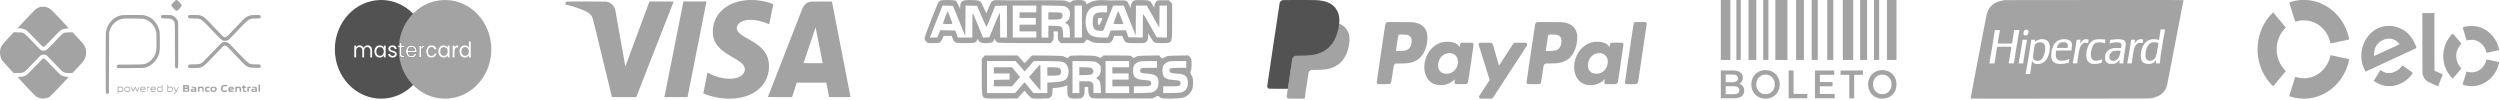 <svg xmlns="http://www.w3.org/2000/svg" width="2534" height="101" viewBox="0 0 2534 101" fill="none"><path d="M121.848 15.731C114.857 17.66 109.461 23.452 107.659 30.957C107.152 33.077 107.143 33.919 107.143 63.6C107.143 90.369 107.19 94.118 107.527 94.482C108.222 95.22 108.963 95.303 109.686 94.725L110.362 94.185L110.493 63.409L110.624 32.633L111.225 30.864C112.041 28.446 112.567 27.402 113.965 25.419C116.189 22.264 119.68 19.998 123.603 19.15C125.395 18.762 127.131 18.714 135.586 18.813C144.642 18.92 145.599 18.976 147.044 19.486C152.609 21.452 156.682 26.008 158.183 31.945C158.559 33.463 158.634 34.998 158.634 42.122C158.634 51.553 158.512 52.407 156.757 56.144C155.415 59.009 152.6 62.022 149.982 63.397C146.265 65.357 146.622 65.316 132.246 65.43L119.286 65.534L118.76 66.242C118.104 67.135 118.103 67.448 118.779 68.366L119.323 69.104L132.79 69.016C146.078 68.929 146.265 68.92 148.048 68.288C153.482 66.362 157.648 62.578 160.032 57.41C161.928 53.294 161.984 52.807 161.984 42.122C161.984 33.762 161.928 32.422 161.515 30.861C159.46 23.14 154.233 17.675 147.044 15.721C145.149 15.208 144.21 15.168 134.394 15.182C124.757 15.196 123.612 15.246 121.848 15.731Z" fill="#A3A3A3"></path><path d="M163.577 15.671C162.949 16.409 163.024 17.796 163.718 18.316C164.178 18.658 165.097 18.744 168.307 18.745C170.503 18.746 172.755 18.879 173.309 19.041C173.853 19.203 174.81 19.837 175.439 20.45C175.739 20.753 176.002 20.986 176.218 21.256C177.391 22.721 177.344 25.303 177.344 46.299C177.344 67.887 177.353 68.262 177.86 68.803C178.526 69.509 179.521 69.506 180.187 68.797C180.703 68.247 180.713 68.009 180.638 45.212L180.572 22.182L179.849 20.617C178.92 18.602 176.771 16.491 174.885 15.738C173.628 15.238 172.877 15.168 168.729 15.168C164.478 15.168 163.962 15.219 163.577 15.671Z" fill="#A3A3A3"></path><path d="M175.882 2.326C173.02 5.368 173.029 5.442 176.041 8.655C178.218 10.98 178.397 11.106 179.204 10.94C179.814 10.815 180.63 10.145 182.057 8.601C184.797 5.637 184.786 5.345 181.924 2.302C179.025 -0.772 178.782 -0.771 175.882 2.326Z" fill="#A3A3A3"></path><path d="M190.914 15.78C190.361 16.613 190.408 17.534 191.027 18.194C191.496 18.701 191.89 18.744 195.991 18.75C196.254 18.751 196.507 18.751 196.751 18.751C199.182 18.75 200.758 18.75 202.213 19.203C204.916 20.044 207.186 22.446 213.68 29.308C214.037 29.678 214.394 30.062 214.769 30.458C220.409 36.41 224.341 40.354 224.998 40.702C226.602 41.56 228.367 41.718 230.159 41.164C231.642 40.704 231.886 40.478 240.97 30.862L241.336 30.478C248.712 22.671 251.18 20.057 254.107 19.183C255.581 18.743 257.167 18.743 259.56 18.744H259.794C263.707 18.744 264.327 18.502 264.327 16.983C264.327 15.329 263.886 15.168 259.353 15.168C254.558 15.168 253.291 15.41 250.391 16.88C248.242 17.969 247.998 18.201 238.999 27.742C230.469 36.785 229.727 37.502 228.751 37.641C228.179 37.723 227.381 37.704 226.987 37.599C226.499 37.471 223.215 34.182 217.096 27.706C207.384 17.426 206.727 16.852 203.32 15.745C201.781 15.242 200.899 15.168 196.432 15.168C191.43 15.168 191.299 15.183 190.914 15.78Z" fill="#A3A3A3"></path><path d="M226.574 42.686C226.039 42.827 225.223 43.142 224.763 43.388C224.313 43.633 219.808 48.2 214.769 53.537C208.585 60.086 205.235 63.443 204.446 63.863C202.354 64.986 200.946 65.219 196.282 65.223C192.209 65.226 191.815 65.27 191.187 65.796C190.267 66.573 190.276 67.739 191.215 68.535C191.909 69.115 192.087 69.13 196.836 69.002L197.108 68.995C200.045 68.917 201.922 68.867 203.649 68.286C206.689 67.257 209.251 64.562 216.327 57.087L216.712 56.687C221.676 51.443 226.03 46.949 226.377 46.7C227.165 46.142 228.761 46.114 229.69 46.642C230.075 46.859 234.166 51.077 238.774 56.015C243.391 60.954 247.839 65.486 248.655 66.088C249.472 66.689 250.926 67.508 251.883 67.907C253.488 68.582 253.967 68.642 258.471 68.744C262.825 68.842 263.379 68.804 263.83 68.373C264.477 67.749 264.468 66.474 263.811 65.776C263.342 65.276 262.947 65.226 259.494 65.223L259.156 65.222C256.923 65.222 255.44 65.221 254.051 64.81C251.273 63.986 248.937 61.506 241.88 54.046L241.354 53.492C231.726 43.313 231.238 42.885 228.714 42.574C228.066 42.495 227.109 42.546 226.574 42.686Z" fill="#A3A3A3"></path><path d="M8.175 38.822C4.956 42.277 2.094 45.592 1.7 46.327C-0.486 50.381 -0.571 55.552 1.484 59.965C2.038 61.152 3.558 62.979 8.016 67.791L13.824 74.069L18.216 73.98C18.47 73.975 18.714 73.971 18.939 73.967C20.712 73.936 21.885 73.915 22.965 73.578C25.114 72.909 26.925 70.998 32.321 65.302C32.677 64.924 33.053 64.53 33.447 64.119C40.907 56.252 41.236 55.941 42.549 55.609C44.07 55.227 45.89 55.41 47.119 56.071C47.551 56.301 51.267 60.057 55.387 64.418C55.622 64.673 55.856 64.922 56.091 65.163C61.646 71.052 63.439 72.949 65.559 73.599C66.573 73.907 67.652 73.934 69.257 73.974L69.266 73.974C69.36 73.976 69.463 73.979 69.557 73.981L69.679 73.984L73.395 74.082L78.81 68.348C84.572 62.239 85.932 60.397 86.749 57.585C87.387 55.379 87.434 51.653 86.852 49.53C85.951 46.275 85.079 45.039 79.213 38.735L73.63 32.72L69.67 32.818C66.216 32.903 65.541 32.996 64.433 33.539C63.448 34.019 61.383 36.031 55.528 42.217C50.779 47.231 47.514 50.468 46.866 50.795C45.487 51.494 42.822 51.506 41.573 50.817C41.076 50.542 37.304 46.753 33.184 42.397C27.516 36.402 25.358 34.289 24.278 33.701C22.927 32.96 22.655 32.917 18.404 32.778L13.937 32.633L8.175 38.822Z" fill="#A3A3A3"></path><path d="M41.837 6.919C40.204 7.15 38.196 7.923 36.61 8.933C36.01 9.316 31.505 13.908 26.607 19.137L17.701 28.644L19.118 28.646C21.427 28.65 23.773 29.164 25.706 30.089C27.367 30.888 28.099 31.581 35.128 38.997C39.313 43.419 43.048 47.162 43.423 47.312C43.799 47.463 44.38 47.517 44.709 47.431C45.047 47.345 48.631 43.778 52.676 39.503C56.721 35.228 60.615 31.341 61.319 30.865C63.121 29.662 65.542 28.919 67.672 28.919C68.939 28.919 69.455 28.818 69.455 28.571C69.455 28.38 65.476 24.01 60.615 18.862C52.882 10.675 51.55 9.376 49.964 8.509C47.233 7.008 44.699 6.513 41.837 6.919Z" fill="#A3A3A3"></path><path fill-rule="evenodd" clip-rule="evenodd" d="M163.925 86.887V87.918L162.537 87.826C160.829 87.712 159.731 88.252 159.271 89.441C158.83 90.585 159.196 92.098 160.078 92.801C160.669 93.269 161.007 93.311 162.724 93.139L164.695 92.942V89.399C164.695 86.433 164.639 85.856 164.31 85.856C164.038 85.856 163.925 86.153 163.925 86.887ZM169.603 89.409V92.963L171.264 93.153C173.488 93.406 174.783 92.791 175.121 91.325C175.412 90.079 175.177 89.065 174.436 88.311C173.929 87.795 173.657 87.743 172.118 87.875L170.372 88.024V86.94C170.372 86.159 170.269 85.856 169.988 85.856C169.669 85.856 169.603 86.434 169.603 89.409ZM226.434 86.127C223.89 86.768 223.018 90.506 224.96 92.445C225.692 93.183 227.4 93.438 229.23 93.081C230.234 92.884 230.384 92.763 230.384 92.174C230.384 91.572 230.3 91.509 229.615 91.627C229.183 91.701 228.273 91.762 227.588 91.763C226.077 91.764 225.608 91.24 225.608 89.532C225.608 87.932 226.218 87.506 228.507 87.506C230.178 87.506 230.262 87.476 230.262 86.853C230.262 86.341 230.084 86.162 229.455 86.027C228.461 85.816 227.55 85.846 226.434 86.127ZM262.009 93.007H262.778H263.557V89.431V85.856H262.778H262.009V89.431V93.007ZM185.603 89.569V93.007H188.287C190.492 93.007 191.074 92.918 191.543 92.509C192.294 91.865 192.313 90.588 191.581 89.958C191.102 89.551 191.083 89.445 191.421 89.151C191.815 88.797 191.928 87.582 191.599 87.066C191.177 86.389 190.164 86.13 187.949 86.13H185.603V89.569ZM246.262 87.093C246.262 87.597 246.122 87.781 245.746 87.781C245.371 87.781 245.23 87.964 245.23 88.469C245.23 88.973 245.371 89.156 245.746 89.156C246.197 89.156 246.262 89.34 246.262 90.669C246.262 91.815 246.384 92.315 246.778 92.732C247.614 93.626 249.612 93.412 249.612 92.427C249.612 92.019 249.425 91.907 248.74 91.907C247.773 91.907 247.548 91.577 247.548 90.113C247.548 89.244 247.614 89.184 248.524 89.104C249.293 89.036 249.49 88.906 249.49 88.469C249.49 88.031 249.293 87.901 248.524 87.833C247.689 87.76 247.548 87.653 247.548 87.077C247.548 86.544 247.417 86.406 246.91 86.406C246.394 86.406 246.262 86.543 246.262 87.093ZM190.126 88.193C190.126 88.67 189.92 88.754 188.634 88.826C187.189 88.906 187.151 88.89 187.151 88.193C187.151 87.497 187.189 87.481 188.634 87.561C189.92 87.632 190.126 87.717 190.126 88.193ZM119.379 88.033C119.322 88.096 119.266 89.674 119.266 91.54C119.266 94.372 119.332 94.932 119.66 94.932C119.923 94.932 120.045 94.644 120.045 93.989V93.047L121.396 93.181C123.254 93.365 124.474 92.698 124.793 91.325C125.084 90.077 124.85 89.06 124.108 88.323C123.602 87.826 123.264 87.762 121.509 87.835C120.402 87.881 119.444 87.97 119.379 88.033ZM126.736 88.585C125.225 90.189 126.013 92.834 128.097 93.187C129.429 93.414 130.799 93.086 131.4 92.392C131.916 91.802 132.104 90.006 131.756 89.031C131.503 88.316 130.236 87.781 128.81 87.781C127.693 87.781 127.374 87.905 126.736 88.585ZM132.892 87.935C132.629 88.211 134.581 93.007 134.947 93.007C135.144 93.007 135.698 92.11 136.176 91.013L137.049 89.019L137.903 91.017C138.466 92.33 138.888 92.99 139.132 92.94C139.527 92.864 141.159 89.141 141.188 88.262C141.225 87.295 140.737 87.82 140.165 89.362C140.118 89.483 140.08 89.598 140.033 89.708C139.564 90.98 139.348 91.579 139.123 91.579C138.926 91.58 138.72 91.11 138.344 90.222L138.335 90.206L138.325 90.19C138.297 90.113 138.26 90.033 138.232 89.95C137.753 88.838 137.237 87.883 137.087 87.829C136.936 87.776 136.449 88.609 136.008 89.682C135.557 90.754 135.107 91.632 135.003 91.632C134.9 91.632 134.562 90.893 134.243 89.99C133.68 88.396 133.173 87.629 132.892 87.935ZM143.327 88.069C142.539 88.405 141.901 90.059 142.126 91.179C142.351 92.313 142.896 92.934 143.843 93.157C144.922 93.409 147.4 93.045 147.4 92.634C147.4 92.395 146.903 92.332 145.626 92.408C144.078 92.501 143.778 92.439 143.299 91.936C142.999 91.617 142.755 91.233 142.755 91.082C142.755 90.918 143.749 90.806 145.213 90.806C147.466 90.806 147.663 90.764 147.663 90.269C147.663 89.381 147.128 88.41 146.461 88.086C145.711 87.723 144.153 87.715 143.327 88.069ZM149.211 90.463C149.211 91.977 149.314 93.007 149.464 93.007C149.615 93.007 149.727 92.146 149.727 90.973C149.727 88.766 149.83 88.606 151.294 88.606C151.792 88.606 152.045 88.465 152.045 88.201C152.045 87.886 151.735 87.81 150.628 87.857L149.211 87.918V90.463ZM153.35 88.552C152.711 89.231 152.571 89.613 152.571 90.579C152.58 91.859 152.88 92.456 153.772 92.962C154.757 93.517 157.732 93.26 157.732 92.62C157.732 92.399 157.188 92.334 155.968 92.407C154.569 92.491 154.119 92.418 153.772 92.053C152.833 91.049 153.199 90.806 155.667 90.806H157.985V90.012C157.985 88.664 157.244 87.989 155.592 87.843C154.241 87.724 154.081 87.774 153.35 88.552ZM175.965 87.963C175.872 88.063 176.322 89.191 176.96 90.469C177.598 91.748 178.124 92.946 178.124 93.133C178.124 93.695 177.223 94.382 176.482 94.382C175.684 94.382 175.571 94.818 176.313 95.068C177.42 95.444 178.189 94.632 179.719 91.494C181.211 88.437 181.427 87.781 180.958 87.781C180.817 87.781 180.263 88.709 179.738 89.844C179.212 90.978 178.715 91.906 178.64 91.904C178.565 91.903 178.039 90.975 177.476 89.841C176.453 87.802 176.303 87.609 175.965 87.963ZM194.124 88.331C194.124 88.794 194.293 88.882 195.222 88.885C196.686 88.89 197.474 89.14 197.474 89.601C197.474 89.885 197.061 89.981 195.841 89.981C193.72 89.981 192.951 90.754 193.514 92.318C193.777 93.063 194.828 93.301 196.986 93.109L199.022 92.928V90.973C199.022 89.898 198.938 88.882 198.825 88.716C198.431 88.085 197.455 87.781 195.813 87.781C194.293 87.781 194.124 87.837 194.124 88.331ZM200.693 88.025C200.627 88.093 200.571 89.241 200.571 90.577V93.007H201.35H202.128V91.248C202.128 89.323 202.25 89.156 203.771 89.156C204.944 89.156 205.225 89.589 205.225 91.412C205.225 92.93 205.253 93.007 205.863 93.007C206.501 93.007 206.511 92.961 206.511 90.944C206.511 88.023 206.239 87.769 203.142 87.845C201.856 87.876 200.758 87.957 200.693 88.025ZM208.96 88.113C208.097 88.642 207.815 89.236 207.806 90.57C207.796 92.213 208.378 92.994 209.739 93.188C211.081 93.378 212.554 92.965 212.658 92.371C212.733 91.976 212.507 91.907 211.175 91.907C209.73 91.907 209.579 91.849 209.354 91.219C208.81 89.707 209.936 88.7 211.738 89.074C212.367 89.203 212.451 89.138 212.451 88.501C212.451 87.807 212.395 87.781 210.968 87.789C210.152 87.794 209.251 87.939 208.96 88.113ZM214.609 88.039C213.849 88.386 213.221 89.404 213.221 90.299C213.221 92.441 214.591 93.463 217.096 93.19C218.907 92.992 219.677 92.168 219.677 90.427C219.677 88.688 218.86 87.967 216.768 87.865C215.876 87.822 214.91 87.9 214.609 88.039ZM232.045 88.585C231.445 89.229 231.294 89.629 231.294 90.596C231.294 92.732 232.543 93.501 235.433 93.143C236.69 92.987 236.972 92.861 236.972 92.441C236.972 91.993 236.719 91.92 234.973 91.849C233.312 91.783 232.956 91.688 232.89 91.288C232.815 90.859 233.049 90.806 235.011 90.806C237.216 90.806 237.225 90.804 237.225 90.098C237.225 89.681 236.916 89.057 236.475 88.585C235.818 87.886 235.527 87.781 234.26 87.781C232.993 87.781 232.702 87.886 232.045 88.585ZM238.52 90.461V93.007H239.28C240.041 93.007 240.041 93.005 240.116 91.15L240.2 89.294H241.486H242.781L242.856 91.15C242.931 93.005 242.931 93.007 243.691 93.007H244.451V91.069C244.451 89.386 244.376 89.044 243.832 88.465C243.25 87.849 243.034 87.804 240.857 87.857L238.52 87.915V90.461ZM250.767 88.02C250.701 88.09 250.645 89.241 250.645 90.577V93.007H251.414C252.174 93.007 252.174 93.005 252.249 91.15L252.324 89.294L253.357 89.156C254.173 89.047 254.389 88.904 254.389 88.469C254.389 87.974 254.22 87.917 252.644 87.906C251.677 87.899 250.832 87.95 250.767 88.02ZM255.553 88.331C255.553 88.794 255.731 88.882 256.651 88.885C258.124 88.89 258.912 89.14 258.912 89.601C258.912 89.885 258.49 89.981 257.27 89.981C255.149 89.981 254.38 90.754 254.943 92.318C255.215 93.063 256.256 93.301 258.424 93.109L260.461 92.928L260.451 90.973C260.451 89.898 260.367 88.882 260.263 88.716C259.86 88.085 258.884 87.781 257.251 87.781C255.722 87.781 255.553 87.837 255.553 88.331ZM146.668 89.22C147.071 89.897 146.865 89.981 144.791 89.981H142.698L143.083 89.362C143.712 88.347 146.096 88.252 146.668 89.22ZM156.887 88.952C157.066 89.101 157.216 89.394 157.216 89.602C157.216 89.891 156.747 89.981 155.273 89.981C154.213 89.981 153.34 89.889 153.34 89.775C153.368 88.636 155.836 88.063 156.887 88.952ZM123.705 89.061C124.343 89.683 124.315 91.205 123.649 91.92C123.207 92.381 122.851 92.469 121.64 92.401L120.176 92.319L120.092 90.695C120.036 89.581 120.12 88.998 120.355 88.842C120.965 88.429 123.198 88.575 123.705 89.061ZM130.546 88.822C131.109 89.206 131.409 90.474 131.118 91.282C130.762 92.274 130.461 92.447 129.073 92.453C127.487 92.458 126.755 91.877 126.755 90.606C126.755 89.146 127.346 88.605 128.922 88.61C129.645 88.613 130.377 88.708 130.546 88.822ZM163.925 90.362C163.925 92.335 163.803 92.446 161.683 92.453C160.444 92.457 159.796 91.772 159.796 90.47C159.796 89.185 160.594 88.606 162.377 88.606H163.925V90.362ZM174.032 89.061C174.68 89.683 174.652 91.205 173.976 91.92C173.544 92.381 173.178 92.469 171.977 92.401L170.504 92.319L170.429 90.695C170.372 89.581 170.457 88.998 170.682 88.842C171.292 88.429 173.525 88.575 174.032 89.061ZM217.556 89.309C218.185 89.781 218.335 91.029 217.819 91.577C217.65 91.758 217.031 91.907 216.449 91.907C215.21 91.907 214.769 91.535 214.769 90.492C214.769 89.658 215.576 88.881 216.449 88.881C216.74 88.881 217.237 89.074 217.556 89.309ZM235.273 89.048C236.109 89.392 235.63 89.706 234.26 89.706C232.946 89.706 232.402 89.39 233.162 89.063C233.631 88.862 234.795 88.854 235.273 89.048ZM190.464 90.911C190.595 91.635 190.079 91.897 188.512 91.903C187.17 91.907 187.151 91.897 187.151 91.068V90.23L188.765 90.312C190.098 90.38 190.389 90.482 190.464 90.911ZM197.164 90.983C197.943 91.204 197.765 91.681 196.817 91.964C195.86 92.247 194.893 92.017 194.893 91.509C194.893 90.94 196.066 90.669 197.164 90.983ZM258.593 90.983C259.372 91.204 259.203 91.681 258.246 91.964C257.298 92.246 256.332 92.017 256.332 91.512C256.332 90.885 257.392 90.638 258.593 90.983Z" fill="#A3A3A3"></path><path d="M43.386 59.37C43.17 59.453 39.566 63.129 35.381 67.54C30.135 73.068 27.357 75.789 26.456 76.298C24.58 77.355 22.431 77.88 19.972 77.88C18.79 77.88 17.832 77.977 17.832 78.095C17.832 78.213 21.924 82.651 26.926 87.957C34.395 95.872 36.291 97.739 37.483 98.349C41.696 100.507 46.482 100.411 50.283 98.094C51.428 97.389 69.455 78.591 69.455 78.091C69.455 77.975 68.779 77.88 67.963 77.88C67.137 77.88 65.795 77.695 64.988 77.47C61.872 76.606 61.215 76.054 53.323 67.691C49.204 63.33 45.506 59.63 45.112 59.469C44.324 59.154 43.986 59.135 43.386 59.37Z" fill="#A3A3A3"></path><path fill-rule="evenodd" clip-rule="evenodd" d="M433.205 47.878C432.951 48.189 432.735 48.535 432.538 48.917C432.079 49.834 431.844 50.91 431.844 52.147C431.844 53.398 432.079 54.489 432.538 55.42C432.651 55.642 432.773 55.853 432.904 56.051C430.099 80.812 410.317 100 386.321 100C360.412 100 339.4 77.614 339.4 50C339.4 22.386 360.412 0 386.321 0C411.574 0 432.163 21.248 433.205 47.878ZM407.023 54.875V47.826H409.951V46.19H407.023V43.178H405.155V46.19H403.701V47.826H405.155V54.875C405.155 56.039 405.418 56.875 405.934 57.384C406.45 57.893 407.229 58.148 408.271 58.148H409.951V56.468H408.571C407.999 56.468 407.595 56.351 407.37 56.119C407.135 55.871 407.023 55.457 407.023 54.875ZM374.938 46.561C374.253 46.168 373.474 45.971 372.602 45.971C371.719 45.971 370.912 46.204 370.19 46.67C369.467 47.135 368.942 47.79 368.632 48.634C368.275 47.761 367.741 47.099 367.018 46.648C366.295 46.197 365.46 45.971 364.512 45.971C363.762 45.971 363.077 46.139 362.448 46.473C361.838 46.808 361.341 47.288 360.975 47.914V46.19H359.107V58.148H360.975V51.558C360.975 50.307 361.256 49.354 361.838 48.699C362.41 48.03 363.18 47.695 364.146 47.695C365.085 47.695 365.836 48.016 366.38 48.656C366.943 49.281 367.215 50.19 367.215 51.383V58.148H369.064V51.558C369.064 50.307 369.345 49.354 369.918 48.699C370.499 48.03 371.269 47.695 372.236 47.695C373.174 47.695 373.925 48.016 374.469 48.656C375.032 49.281 375.304 50.19 375.304 51.383V58.148H377.153V51.1C377.153 49.994 376.956 49.056 376.552 48.285C376.158 47.514 375.623 46.939 374.938 46.561ZM380.212 48.917C379.743 49.834 379.508 50.903 379.508 52.125C379.508 53.333 379.743 54.409 380.212 55.355C380.672 56.3 381.31 57.035 382.108 57.559C382.915 58.083 383.816 58.344 384.82 58.344C385.786 58.344 386.631 58.119 387.354 57.668C388.095 57.202 388.649 56.62 389.015 55.922V58.148H390.901V46.19H389.015V48.372C388.658 47.688 388.123 47.121 387.391 46.67C386.669 46.219 385.814 45.993 384.839 45.993C383.834 45.993 382.934 46.248 382.108 46.757C381.31 47.266 380.672 47.986 380.212 48.917ZM388.498 49.79C388.846 50.459 389.015 51.245 389.015 52.147C389.015 53.049 388.846 53.842 388.498 54.526C388.161 55.195 387.691 55.711 387.11 56.075C386.537 56.424 385.899 56.599 385.205 56.599C384.51 56.599 383.872 56.424 383.299 56.075C382.727 55.711 382.267 55.195 381.929 54.526C381.582 53.842 381.413 53.042 381.413 52.125C381.413 51.223 381.582 50.438 381.929 49.769C382.267 49.099 382.727 48.59 383.299 48.241C383.872 47.892 384.51 47.717 385.205 47.717C385.899 47.717 386.537 47.899 387.11 48.263C387.691 48.612 388.161 49.121 388.498 49.79ZM398.023 58.344C397.16 58.344 396.391 58.192 395.705 57.886C395.02 57.566 394.485 57.13 394.091 56.577C393.688 56.01 393.472 55.362 393.434 54.635H395.358C395.415 55.231 395.668 55.718 396.137 56.097C396.616 56.475 397.235 56.664 397.995 56.664C398.708 56.664 399.271 56.497 399.675 56.162C400.088 55.828 400.294 55.406 400.294 54.897C400.294 54.373 400.069 53.987 399.637 53.74C399.196 53.478 398.521 53.224 397.61 52.976C396.775 52.743 396.09 52.511 395.565 52.278C395.039 52.031 394.589 51.674 394.213 51.209C393.838 50.729 393.66 50.103 393.66 49.332C393.66 48.721 393.829 48.161 394.166 47.652C394.514 47.143 394.992 46.743 395.621 46.452C396.25 46.146 396.972 45.993 397.77 45.993C399.018 45.993 400.022 46.328 400.782 46.997C401.552 47.666 401.955 48.583 402.012 49.747H400.144C400.107 49.121 399.872 48.619 399.431 48.241C399.009 47.863 398.436 47.674 397.714 47.674C397.047 47.674 396.512 47.826 396.118 48.132C395.715 48.437 395.518 48.837 395.518 49.332C395.518 49.725 395.64 50.052 395.865 50.314C396.118 50.561 396.419 50.765 396.766 50.925C397.141 51.071 397.648 51.238 398.286 51.427C399.093 51.66 399.75 51.892 400.247 52.125C400.754 52.343 401.186 52.678 401.542 53.129C401.908 53.58 402.105 54.169 402.115 54.897C402.115 55.551 401.946 56.14 401.599 56.664C401.261 57.188 400.773 57.602 400.144 57.908C399.534 58.199 398.821 58.344 398.023 58.344ZM422.441 51.711C422.441 52.089 422.422 52.489 422.385 52.911H413.413C413.479 54.089 413.854 55.013 414.539 55.682C415.234 56.337 416.079 56.664 417.054 56.664C417.862 56.664 418.528 56.468 419.063 56.075C419.607 55.668 419.992 55.129 420.208 54.46H422.216C421.915 55.609 421.315 56.548 420.414 57.275C419.513 57.988 418.396 58.344 417.054 58.344C415.994 58.344 415.037 58.09 414.192 57.581C413.357 57.072 412.7 56.351 412.222 55.42C411.743 54.475 411.508 53.384 411.508 52.147C411.508 50.91 411.743 49.827 412.203 48.896C412.672 47.965 413.319 47.252 414.145 46.757C414.999 46.248 415.966 45.993 417.054 45.993C418.124 45.993 419.063 46.241 419.879 46.735C420.705 47.23 421.334 47.914 421.765 48.786C422.216 49.645 422.441 50.62 422.441 51.711ZM420.517 51.296C420.517 50.539 420.358 49.892 420.048 49.354C419.729 48.801 419.307 48.386 418.753 48.11C418.227 47.819 417.627 47.674 416.979 47.674C416.032 47.674 415.225 47.994 414.558 48.634C413.901 49.274 413.526 50.161 413.432 51.296H420.517ZM428.156 46.539C427.555 46.917 427.096 47.448 426.767 48.132V46.19H424.9V58.148H426.767V51.645C426.767 49.23 427.809 48.023 429.901 48.023H430.389V45.971C429.517 45.971 428.775 46.161 428.156 46.539Z" fill="#525252"></path><path fill-rule="evenodd" clip-rule="evenodd" d="M404.197 47.826C404.169 48.547 404.16 49.272 404.16 50C404.16 77.614 425.162 100 451.081 100C476.99 100 498.002 77.614 498.002 50C498.002 22.386 476.99 -2.4141e-06 451.081 0C426.363 2.3021e-06 406.121 20.356 404.291 46.19H405.154V43.178H407.012V46.19H409.95V47.826H407.012V54.875C407.012 55.457 407.134 55.871 407.369 56.119C407.594 56.351 407.998 56.468 408.57 56.468H409.95V58.148H408.27C407.228 58.148 406.449 57.893 405.933 57.384C405.417 56.875 405.154 56.039 405.154 54.875V47.826H404.197ZM466.461 48.917C465.992 49.834 465.757 50.903 465.757 52.125C465.757 53.333 465.992 54.409 466.461 55.355C466.921 56.3 467.559 57.035 468.366 57.559C469.183 58.083 470.093 58.344 471.088 58.344C472.054 58.344 472.899 58.119 473.621 57.668C474.344 57.202 474.898 56.613 475.264 55.9V58.148H477.15V42H475.264V48.328C474.869 47.63 474.297 47.07 473.546 46.648C472.796 46.212 471.979 45.993 471.106 45.993C470.093 45.993 469.183 46.248 468.366 46.757C467.559 47.266 466.921 47.986 466.461 48.917ZM474.748 49.79C475.095 50.459 475.264 51.245 475.264 52.147C475.264 53.049 475.095 53.842 474.748 54.526C474.41 55.195 473.95 55.711 473.359 56.075C472.786 56.424 472.148 56.599 471.454 56.599C470.759 56.599 470.121 56.424 469.549 56.075C468.976 55.711 468.516 55.195 468.179 54.526C467.841 53.842 467.662 53.042 467.662 52.125C467.662 51.223 467.841 50.438 468.179 49.769C468.516 49.099 468.976 48.59 469.549 48.241C470.121 47.892 470.759 47.717 471.454 47.717C472.148 47.717 472.786 47.899 473.359 48.263C473.95 48.612 474.41 49.121 474.748 49.79ZM422.44 51.711C422.44 52.089 422.421 52.489 422.384 52.911H413.413C413.478 54.089 413.854 55.013 414.539 55.682C415.233 56.337 416.078 56.664 417.054 56.664C417.861 56.664 418.527 56.468 419.062 56.075C419.606 55.668 419.991 55.129 420.207 54.46H422.215C421.915 55.609 421.314 56.548 420.413 57.275C419.512 57.988 418.396 58.344 417.054 58.344C415.993 58.344 415.036 58.09 414.191 57.581C413.356 57.072 412.699 56.351 412.221 55.42C411.742 54.475 411.508 53.384 411.508 52.147C411.508 50.91 411.742 49.827 412.202 48.896C412.671 47.965 413.319 47.252 414.144 46.757C414.998 46.248 415.965 45.993 417.054 45.993C418.123 45.993 419.062 46.241 419.878 46.735C420.704 47.23 421.333 47.914 421.764 48.786C422.215 49.645 422.44 50.62 422.44 51.711ZM420.516 51.296C420.516 50.539 420.357 49.892 420.047 49.354C419.728 48.801 419.306 48.386 418.752 48.11C418.227 47.819 417.626 47.674 416.978 47.674C416.031 47.674 415.224 47.994 414.557 48.634C413.9 49.274 413.525 50.161 413.431 51.296H420.516ZM428.155 46.539C427.554 46.917 427.095 47.448 426.766 48.132V46.19H424.899V58.148H426.766V51.645C426.766 49.23 427.808 48.023 429.9 48.023H430.388V45.971C429.516 45.971 428.774 46.161 428.155 46.539ZM431.843 52.147C431.843 50.91 432.078 49.834 432.537 48.917C433.007 47.986 433.645 47.266 434.471 46.757C435.296 46.248 436.244 45.993 437.314 45.993C438.693 45.993 439.829 46.35 440.711 47.063C441.612 47.776 442.203 48.765 442.494 50.03H440.486C440.298 49.303 439.923 48.728 439.36 48.306C438.815 47.885 438.13 47.674 437.314 47.674C436.244 47.674 435.39 48.066 434.733 48.852C434.076 49.623 433.748 50.721 433.748 52.147C433.748 53.587 434.076 54.7 434.733 55.486C435.39 56.271 436.244 56.664 437.314 56.664C438.13 56.664 438.815 56.461 439.36 56.053C439.904 55.646 440.279 55.064 440.486 54.307H442.494C442.194 55.529 441.593 56.511 440.692 57.253C439.791 57.981 438.665 58.344 437.314 58.344C436.244 58.344 435.296 58.09 434.471 57.581C433.645 57.072 433.007 56.351 432.537 55.42C432.078 54.489 431.843 53.398 431.843 52.147ZM444.981 48.917C444.512 49.834 444.286 50.903 444.286 52.125C444.286 53.333 444.512 54.409 444.981 55.355C445.441 56.3 446.079 57.035 446.886 57.559C447.693 58.083 448.594 58.344 449.588 58.344C450.555 58.344 451.4 58.119 452.122 57.668C452.864 57.202 453.417 56.62 453.783 55.922V58.148H455.669V46.19H453.783V48.372C453.427 47.688 452.892 47.121 452.169 46.67C451.447 46.219 450.593 45.993 449.607 45.993C448.613 45.993 447.702 46.248 446.886 46.757C446.079 47.266 445.441 47.986 444.981 48.917ZM453.277 49.79C453.614 50.459 453.783 51.245 453.783 52.147C453.783 53.049 453.614 53.842 453.277 54.526C452.929 55.195 452.469 55.711 451.878 56.075C451.306 56.424 450.677 56.599 449.973 56.599C449.279 56.599 448.65 56.424 448.068 56.075C447.496 55.711 447.045 55.195 446.698 54.526C446.36 53.842 446.191 53.042 446.191 52.125C446.191 51.223 446.36 50.438 446.698 49.769C447.045 49.099 447.496 48.59 448.068 48.241C448.65 47.892 449.279 47.717 449.973 47.717C450.677 47.717 451.306 47.899 451.878 48.263C452.469 48.612 452.929 49.121 453.277 49.79ZM460.681 48.132C461.009 47.448 461.478 46.917 462.079 46.539C462.689 46.161 463.43 45.971 464.303 45.971V48.023H463.815C461.722 48.023 460.681 49.23 460.681 51.645V58.148H458.823V46.19H460.681V48.132Z" fill="#A3A3A3"></path><path fill-rule="evenodd" clip-rule="evenodd" d="M759.236 0.011C748.626 0.489 739.486 3.74 732.826 9.404C731.576 10.465 729.197 12.981 728.277 14.216C725.107 18.461 723.286 23.215 722.626 28.961C722.486 30.126 722.486 34.225 722.626 35.252C723.546 42.154 727.006 47.497 733.806 52.48C736.076 54.139 737.867 55.262 743.007 58.25C744.927 59.364 746.957 60.569 747.527 60.929C751.997 63.76 754.116 66.002 754.806 68.624C755.046 69.509 755.046 70.869 754.806 71.81C754.056 74.783 751.486 77.255 747.716 78.621C745.646 79.368 743.456 79.739 740.716 79.805C734.096 79.964 726.406 78.18 719.826 74.963C718.846 74.486 717.426 73.706 717.226 73.542C717.166 73.498 717.106 73.482 717.086 73.507C716.986 73.601 712.847 94.589 712.897 94.647C713.017 94.757 714.746 95.457 716.226 95.987C721.176 97.755 726.866 99.048 732.216 99.62C736.816 100.112 741.666 100.127 745.916 99.662C759.026 98.229 769.486 92.389 774.976 83.451C778.086 78.375 779.576 72.571 779.426 66.091C779.366 63.502 779.086 61.603 778.446 59.465C776.606 53.341 772.516 48.41 765.366 43.689C763.726 42.612 761.786 41.448 758.436 39.539C754.636 37.38 753.216 36.511 751.736 35.456C750.286 34.427 749.506 33.76 748.736 32.907C747.406 31.416 746.836 30.074 746.836 28.471C746.836 24.92 750.096 21.878 755.186 20.681C757.946 20.03 761.707 19.938 765.517 20.429C769.877 20.991 774.896 22.449 778.696 24.259C779.206 24.507 779.637 24.7 779.647 24.688C779.657 24.676 780.586 20.146 781.706 14.621C782.816 9.096 783.757 4.511 783.777 4.432C783.837 4.258 783.607 4.146 782.017 3.56C777.407 1.862 771.706 0.628 766.546 0.208C765.956 0.16 765.277 0.103 765.017 0.081C764.437 0.03 760.006 -0.024 759.236 0.011ZM573.544 1.614C573.497 1.777 573.047 4.565 573.075 4.589C573.084 4.601 573.61 4.725 574.239 4.864C579.137 5.949 584.205 7.516 588.653 9.321C592.566 10.909 593.974 11.543 595.325 12.319C597.755 13.714 599.36 15.365 600.252 17.38C600.984 19.032 600.937 18.86 605.094 35.987C606.802 43.019 608.331 49.324 608.491 49.998C608.791 51.212 615.52 78.912 616.224 81.817C616.421 82.649 617.406 86.72 618.419 90.865L620.249 98.401L632.566 98.401L644.906 98.401L663.846 50.028C674.266 23.423 682.806 1.623 682.826 1.584C682.836 1.543 677.566 1.512 670.556 1.512H658.277L658.147 1.859C658.067 2.05 652.606 16.82 645.986 34.68C639.386 52.54 633.936 67.208 633.906 67.276C633.856 67.362 633.836 67.367 633.836 67.293C633.826 67.083 623.881 11.253 623.693 10.386C622.98 7.107 621.084 4.454 618.363 2.946C617.021 2.202 615.642 1.774 614.018 1.598C612.78 1.463 573.591 1.479 573.544 1.614ZM692.686 1.737C692.656 1.86 688.346 23.541 683.096 49.916C677.846 76.291 673.537 97.99 673.517 98.136L673.466 98.401H685.176H696.887L706.456 50.181C711.706 23.66 716.026 1.86 716.046 1.737L716.076 1.512H704.397H692.726L692.686 1.737ZM821.946 1.606C818.066 2.035 815.226 4.437 813.206 8.987C812.956 9.547 778.916 96.703 778.326 98.299C778.286 98.381 780.776 98.401 790.576 98.401H802.856L803.786 95.522C804.306 93.938 805.377 90.648 806.147 88.211L807.586 83.781L822.576 83.779C830.816 83.779 837.556 83.787 837.556 83.799C837.556 83.81 838.206 87.091 838.996 91.09L840.426 98.361L851.286 98.381C861.606 98.401 862.146 98.395 862.096 98.259C862.056 98.104 843.226 1.62 843.226 1.553C843.226 1.48 822.606 1.531 821.946 1.606ZM830.286 45.824C832.266 55.704 833.876 63.856 833.876 63.939C833.876 64.085 833.557 64.09 824.147 64.09C816.397 64.09 814.426 64.069 814.456 63.988C814.916 62.515 826.646 27.74 826.666 27.789C826.676 27.827 828.306 35.943 830.286 45.824Z" fill="#A3A3A3"></path><path fill-rule="evenodd" clip-rule="evenodd" d="M953.388 0.503C952.808 0.76 951.938 1.447 951.458 2.031C950.018 3.765 937.188 36.698 937.188 38.641C937.188 39.844 937.678 40.95 938.728 42.077C940.248 43.7 940.408 43.738 945.778 43.73C949.048 43.725 951.808 43.438 952.588 43.019C953.368 42.612 954.468 41.063 955.218 39.333L956.528 36.348H960.598H964.677L965.588 38.9C967.208 43.457 967.938 43.738 977.878 43.738C982.648 43.738 987.167 43.489 987.917 43.184C988.667 42.879 989.727 41.83 990.287 40.853C991.227 39.196 991.318 39.155 991.648 40.255C992.428 42.889 994.378 43.738 999.648 43.738C1004.91 43.738 1006.85 42.889 1007.64 40.255C1007.97 39.15 1008.05 39.184 1008.97 40.802C1009.51 41.752 1010.4 42.785 1010.95 43.099C1011.57 43.457 1021.77 43.672 1038.42 43.678L1064.89 43.688L1066.42 42.052C1067.84 40.536 1067.95 40.096 1067.95 36.108V31.8H1070.07H1072.21V36.108C1072.21 40.096 1072.32 40.536 1073.73 42.052L1075.26 43.689H1086.85H1098.44L1100.08 41.821L1101.71 39.953L1105.16 41.695C1108.46 43.355 1109 43.447 1116.62 43.646C1124.54 43.853 1124.63 43.841 1126.23 42.411C1127.11 41.617 1128.15 39.928 1128.54 38.658L1129.25 36.348H1133.41H1137.56L1138.71 39.218C1140.42 43.459 1141.22 43.738 1151.62 43.738C1160.12 43.738 1160.44 43.696 1161.88 42.368C1163.14 41.208 1163.41 40.449 1163.64 37.395L1163.91 33.791L1166.4 38.094C1167.84 40.553 1169.5 42.685 1170.29 43.068C1172.11 43.958 1183.35 43.952 1185.18 43.059C1187.96 41.705 1188.09 40.748 1188.09 21.605V3.964L1186.54 2.107L1184.99 0.25H1179.11C1173.49 0.25 1173.17 0.315 1171.85 1.727C1170.97 2.663 1170.35 4.086 1170.17 5.616L1169.87 8.027L1168.36 5.229C1165.75 0.394 1165.5 0.275 1157.87 0.067C1154.02 -0.038 1150.53 0.138 1149.68 0.479C1147.81 1.24 1146.11 4.231 1146.08 6.788C1146.05 8.776 1146.05 8.775 1144.84 5.764C1142.66 0.367 1142.41 0.239 1133.99 0.324C1129.97 0.365 1126.21 0.423 1125.63 0.452C1125.05 0.482 1122.22 0.36 1119.37 0.181C1113 -0.218 1107.96 0.64 1104.32 2.742L1101.62 4.305L1100.75 2.699C1099.53 0.426 1097.63 -0.152 1092.05 0.063C1087.85 0.224 1086.99 0.43 1085.89 1.54L1084.61 2.828L1081.99 1.54C1079.38 0.252 1079.34 0.25 1052.27 0.267C1037.36 0.276 1024.68 0.323 1024.09 0.37C1023.51 0.417 1019.57 0.336 1015.33 0.19C1005.44 -0.15 1005.25 -0.046 1002.36 7.411C1001.21 10.351 1000.12 12.961 999.907 13.211C999.697 13.461 998.498 11.225 997.228 8.242C993.858 0.27 993.878 0.29 985.118 0.059C975.288 -0.2 973.357 0.928 973.307 6.957L973.297 9.346L971.537 5.36C970.317 2.574 969.348 1.163 968.348 0.67C966.718 -0.124 955.128 -0.253 953.388 0.503ZM972.208 21.284L978.378 36.632L978.518 21.123L978.657 5.614L984.528 5.774L990.388 5.935L994.958 16.594C997.478 22.456 999.698 27.253 999.898 27.253C1000.11 27.253 1002.16 22.456 1004.48 16.594L1008.69 5.935L1014.67 5.774L1020.64 5.613V21.833V38.054H1017.19H1013.73V25.547C1013.73 18.669 1013.55 13.046 1013.33 13.052C1013.11 13.058 1010.65 18.622 1007.87 25.416L1002.79 37.769L999.598 37.936L996.398 38.102L991.448 25.998C988.718 19.341 986.278 13.65 986.028 13.354C985.748 13.038 985.557 18.057 985.557 25.433V38.054L978.248 38.047L970.938 38.041L969.598 34.494L968.268 30.948L960.667 30.79L953.068 30.632L951.508 34.343L949.927 38.054H946.218H942.528L943.078 36.507C943.378 35.656 946.268 28.357 949.508 20.287L955.388 5.613L960.708 5.774L966.028 5.935L972.208 21.284ZM1050.41 9.062V12.472H1041.9H1033.4V15.315V18.157H1041.64H1049.88V21.568V24.979H1041.64H1033.4V28.39V31.8H1041.9H1050.41V34.927V38.054H1038.45H1026.49V21.852V5.651H1038.45H1050.41V9.062ZM1080.65 7.072C1083.6 8.923 1084.67 10.921 1084.62 14.442C1084.57 17.896 1083.36 20.465 1080.98 22.131L1079.51 23.167L1081.21 24.111C1083.55 25.402 1084.43 27.975 1084.43 33.488V38.054H1081.04H1077.66L1077.41 33.472C1077.05 26.843 1076.61 26.467 1068.74 26.2L1062.63 25.993V32.023V38.054H1059.18H1055.73V21.797V5.539L1067.29 5.737C1077.69 5.915 1079.03 6.049 1080.65 7.072ZM1096.66 21.852V38.054H1092.93H1089.22V21.852V5.651H1092.93H1096.66V21.852ZM1122.18 9.062V12.472H1117.64C1109.66 12.472 1107.62 14.436 1107.59 22.136C1107.57 29.047 1109.4 31.241 1115.16 31.223L1118.19 31.214L1123.24 18.441L1128.29 5.669L1133.65 5.66L1139.01 5.651L1145.08 20.832L1151.14 36.013L1151.29 20.832L1151.43 5.651H1156.93H1162.42L1168.74 16.825L1175.07 28L1175.22 16.825L1175.36 5.651H1179.06H1182.78V21.873V38.094L1177.6 37.932L1172.43 37.769L1165.77 25.978C1162.11 19.493 1158.94 14.185 1158.72 14.182C1158.5 14.18 1158.32 19.557 1158.32 26.132V38.085L1151.09 37.927L1143.84 37.769L1142.48 34.202L1141.11 30.634L1133.39 30.791L1125.68 30.948L1124.37 34.501L1123.07 38.054H1117.4C1107.37 38.054 1103.02 35.549 1101.16 28.68C1099.75 23.494 1100.27 16.322 1102.37 12.363C1104.93 7.507 1108.83 5.755 1117.26 5.689L1122.18 5.651V9.062ZM958.008 17.319C956.788 20.625 955.778 23.573 955.778 23.87C955.778 24.172 957.908 24.41 960.568 24.41C963.208 24.41 965.358 24.197 965.358 23.936C965.358 23.205 961.127 12.278 960.657 11.763C960.417 11.513 959.228 14.013 958.008 17.319ZM1132.5 13.38C1132.03 14.6 1130.95 17.385 1130.1 19.567C1129.25 21.75 1128.56 23.733 1128.56 23.973C1128.56 24.214 1130.83 24.41 1133.61 24.41C1136.38 24.41 1138.65 24.306 1138.65 24.179C1138.65 23.789 1133.87 11.717 1133.61 11.43C1133.47 11.282 1132.97 12.16 1132.5 13.38ZM1062.63 16.168V19.863H1068.25C1075.27 19.863 1076.96 19.082 1076.98 15.829C1077 13.015 1075.68 12.472 1068.84 12.472H1062.63V16.168ZM1117.39 18.404C1117.39 19.504 1114.44 25.547 1113.91 25.547C1112.99 25.547 1112.45 22.715 1112.89 20.195C1113.23 18.272 1113.37 18.157 1115.33 18.157C1116.46 18.157 1117.39 18.268 1117.39 18.404ZM996.677 57.906L995.118 59.568V77.547C995.118 97.227 995.247 98.089 998.188 99.393C999.268 99.874 1004.23 100.019 1015.52 99.9L1031.33 99.733L1034.87 95.842L1038.39 91.951L1041.61 95.654C1043.38 97.691 1045.45 99.525 1046.22 99.729C1046.98 99.934 1051.22 100.018 1055.64 99.917C1063.58 99.735 1063.69 99.714 1065.13 98.184C1066.33 96.893 1066.61 96.027 1066.79 92.972L1067.01 89.308L1071.6 88.915C1074.13 88.699 1077.45 88.057 1078.98 87.491L1081.78 86.459V91.406C1081.78 99.024 1083.18 100.269 1091.36 99.932C1096.07 99.738 1096.26 99.678 1097.77 97.876C1099.17 96.201 1099.32 95.632 1099.32 92.049V88.079H1101.17H1103.04V91.348C1103.04 95.16 1104.28 98.254 1106.22 99.284C1107.25 99.824 1114.63 99.958 1137.86 99.861L1168.16 99.733L1171.17 98.22C1173.54 97.034 1174.25 96.874 1174.47 97.479C1174.62 97.904 1175.52 98.676 1176.45 99.194C1178.84 100.514 1196.7 100.123 1200.28 98.672C1203.59 97.335 1205.9 95.292 1207.59 92.221C1208.78 90.037 1209.07 88.736 1209.24 84.708C1209.45 80.142 1209.36 79.628 1207.82 76.516C1206.31 73.473 1206.24 73.096 1206.96 71.984C1207.54 71.108 1207.76 69.219 1207.76 65.17C1207.76 59.699 1207.72 59.528 1206.15 57.856L1204.56 56.144L1193.8 56.336C1183.28 56.525 1182.99 56.562 1180.52 58.051L1177.99 59.573L1176.4 57.867L1174.8 56.161L1164.04 56.345C1154.38 56.51 1153.05 56.651 1151.1 57.713L1148.92 58.898L1147.48 57.571C1146.05 56.255 1145.93 56.245 1132.28 56.245H1118.53L1116.99 57.641C1116.09 58.443 1115.22 58.828 1114.95 58.546C1114.69 58.275 1113.17 57.647 1111.58 57.149C1109.32 56.442 1106.11 56.245 1096.86 56.245C1085.18 56.245 1085.01 56.263 1083.56 57.586L1082.11 58.928L1079.68 57.728C1077.42 56.61 1076.2 56.517 1061.68 56.348L1046.11 56.167L1042.33 60.109L1038.54 64.051L1035.03 60.148L1031.52 56.245H1014.88H998.228L996.677 57.906ZM1034.03 67.177L1038.66 72.446L1043.25 67.188L1047.83 61.929H1060.99C1075.87 61.929 1078.58 62.399 1080.92 65.375C1082.95 67.951 1083.63 71.231 1082.91 74.957C1081.76 81.004 1078.71 82.779 1068.55 83.329L1061.57 83.706V89.019V94.332L1054.53 94.324L1047.49 94.317L1042.99 88.84L1038.49 83.364L1033.68 88.862L1028.88 94.36L1014.66 94.346L1000.44 94.332V78.131V61.929L1014.92 61.919L1029.41 61.908L1034.03 67.177ZM1110.19 62.56C1111.35 62.903 1113.08 64.027 1114.04 65.058C1115.63 66.751 1115.79 67.252 1115.79 70.257C1115.79 73.955 1114.66 76.558 1112.35 78.177L1110.98 79.138L1112.79 80.454C1115.12 82.148 1115.33 82.77 1115.66 89.074L1115.94 94.332H1112.14H1108.35V89.759C1108.35 85.661 1108.22 85.04 1107.05 83.79C1105.82 82.477 1105.4 82.394 1099.87 82.394H1094V88.363V94.332H1090.54H1087.09V78.131V61.929L1097.59 61.933C1103.57 61.934 1108.99 62.205 1110.19 62.56ZM1144.5 65.056V68.183H1136H1127.49V71.309V74.436H1135.73H1143.97V77.562V80.689H1135.73H1127.49V84.1V87.51H1136H1144.5V90.921V94.332H1132.54H1120.58V78.131V61.929H1132.54H1144.5V65.056ZM1172.67 65.34V68.751H1164.81C1156.32 68.751 1155.67 68.96 1155.67 71.687C1155.67 73.841 1156.62 74.219 1163.09 74.653C1171.69 75.23 1174.27 77.409 1174.27 84.1C1174.27 88.217 1172.95 90.812 1169.96 92.614C1167.77 93.93 1167.03 94.035 1158.46 94.241L1149.29 94.461V90.986V87.51H1157.09C1165.53 87.51 1166.83 87.089 1166.83 84.336C1166.83 81.998 1165.66 81.448 1159.98 81.113C1151.14 80.592 1148.49 78.394 1148.49 71.593C1148.49 66.947 1149.46 65.154 1153.02 63.208C1155.16 62.037 1156.08 61.929 1164.02 61.929H1172.67V65.34ZM1202.45 65.34V68.751H1194.57C1186.27 68.751 1185.43 68.992 1185.43 71.382C1185.43 73.71 1186.6 74.235 1192.67 74.632C1201.51 75.21 1204.03 77.316 1204.03 84.109C1204.04 88.217 1202.72 90.813 1199.74 92.614C1197.55 93.93 1196.8 94.035 1188.22 94.241L1179.05 94.461V90.986V87.51H1186.99C1195.58 87.51 1196.59 87.18 1196.59 84.384C1196.59 81.995 1195.46 81.45 1189.74 81.113C1180.91 80.592 1178.26 78.394 1178.26 71.593C1178.26 66.947 1179.22 65.154 1182.79 63.208C1184.93 62.037 1185.86 61.929 1193.79 61.929H1202.45V65.34ZM1048.45 71.757L1043.05 78.076L1045.63 81.23C1047.05 82.965 1049.65 86.047 1051.41 88.079L1054.61 91.774L1054.64 78.557C1054.65 71.287 1054.49 65.362 1054.26 65.388C1054.05 65.415 1051.43 68.28 1048.45 71.757ZM1007.35 71.309V74.436H1015.33H1023.29V77.547V80.659L1015.46 80.816L1007.61 80.973L1007.45 84.242L1007.29 87.51H1016.54H1025.78L1029.84 82.745L1033.9 77.978L1029.86 73.081L1025.83 68.183H1016.59H1007.35V71.309ZM1061.57 72.446V76.71H1067.19C1070.28 76.71 1073.28 76.438 1073.86 76.106C1076.32 74.697 1076.08 70.097 1073.48 68.829C1072.75 68.474 1069.77 68.183 1066.87 68.183H1061.57V72.446ZM1094 72.162V76.239L1100.16 76.048C1105.89 75.871 1106.39 75.762 1107.34 74.515C1107.89 73.777 1108.35 72.718 1108.35 72.162C1108.35 71.606 1107.89 70.547 1107.34 69.809C1106.39 68.562 1105.89 68.453 1100.16 68.276L1094 68.085V72.162Z" fill="#A3A3A3"></path><path fill-rule="evenodd" clip-rule="evenodd" d="M1317.09 22.32C1316.31 22.709 1315.5 23.59 1315.19 24.395C1315.07 24.725 1312.52 41.407 1309.53 61.467L1304.11 97.939L1304.4 98.63C1304.56 99.01 1304.92 99.474 1305.21 99.66C1305.7 99.988 1306.02 100.001 1314.05 100L1322.4 99.999L1324.31 87.099C1325.36 80.004 1326.29 73.913 1326.38 73.565C1326.57 72.725 1327.52 71.571 1328.34 71.179C1328.91 70.898 1329.45 70.862 1333.25 70.858C1341.71 70.847 1345.65 70.359 1350.03 68.776C1359.19 65.466 1364.76 58.262 1367.16 46.631C1368.37 40.777 1368.14 36.13 1366.45 32.385C1365.76 30.867 1364.29 28.72 1363.2 27.644C1360.22 24.699 1355.81 22.944 1349.66 22.246C1347.91 22.048 1344.47 21.998 1332.6 22C1318.46 22.002 1317.7 22.017 1317.09 22.32Z" fill="#A3A3A3"></path><path fill-rule="evenodd" clip-rule="evenodd" d="M1299.29 0.369C1298.39 0.818 1297.46 1.835 1297.12 2.763C1296.97 3.144 1294.05 22.393 1290.62 45.538L1284.4 87.621L1284.73 88.419C1284.92 88.857 1285.33 89.392 1285.66 89.608C1286.23 89.986 1286.6 90.001 1295.81 90L1305.37 89.999L1307.58 75.114C1308.78 66.927 1309.85 59.9 1309.94 59.498C1310.18 58.529 1311.26 57.197 1312.19 56.745C1312.85 56.421 1313.47 56.38 1317.82 56.374C1327.54 56.362 1332.05 55.798 1337.07 53.972C1347.58 50.153 1353.97 41.841 1356.72 28.42C1358.11 21.666 1357.84 16.303 1355.91 11.982C1355.12 10.232 1353.44 7.754 1352.18 6.512C1348.77 3.114 1343.72 1.089 1336.65 0.284C1334.64 0.055 1330.69 -0.002 1317.09 3.99474e-05C1300.86 0.002 1300 0.02 1299.29 0.369Z" fill="#525252"></path><path fill-rule="evenodd" clip-rule="evenodd" d="M1404.27 24.207C1404.55 23.552 1405.11 22.938 1405.74 22.621L1406.24 22.363L1419.12 22.401C1430.52 22.434 1432.11 22.459 1432.96 22.616C1435.72 23.123 1437.51 23.669 1439.22 24.522C1443.25 26.529 1445.62 29.719 1446.55 34.371C1446.83 35.757 1446.93 39.017 1446.77 40.786C1446.28 45.681 1444.93 50.339 1443.02 53.697C1439.88 59.227 1435.02 62.569 1428.3 63.812C1426.18 64.205 1425.05 64.276 1419.83 64.344L1414.66 64.411L1414.12 64.728C1413.55 65.067 1413.08 65.611 1412.83 66.222C1412.75 66.43 1412.14 70.298 1411.46 74.818V74.842C1410.31 82.639 1410.16 83.631 1409.62 84.237C1409.55 84.325 1409.46 84.405 1409.36 84.497V84.499C1409.15 84.689 1408.78 84.947 1408.52 85.072C1408.08 85.292 1407.91 85.3 1402.59 85.332C1398.87 85.354 1396.99 85.328 1396.74 85.248C1395.94 85.002 1395.42 84.287 1395.42 83.435C1395.42 83.157 1397.38 69.829 1399.75 53.816C1402.89 32.56 1404.12 24.569 1404.27 24.207ZM1430.68 39.511C1430.15 37.102 1428.58 35.767 1425.66 35.224C1424.96 35.093 1423.86 35.033 1421.55 34.999C1418.42 34.953 1418.41 34.954 1418 35.202V35.205C1417.9 35.265 1417.82 35.318 1417.74 35.382C1417.22 35.808 1417.09 36.746 1416.03 43.927L1416.02 43.976C1415.41 48.134 1414.92 51.567 1414.92 51.606C1414.92 51.749 1422.64 51.567 1423.48 51.403C1425.79 50.959 1427.16 50.288 1428.35 49.019C1429.23 48.083 1429.73 47.194 1430.18 45.808C1430.77 43.992 1431.01 40.984 1430.68 39.511ZM1455 45.873C1457.7 44.1 1460.82 42.896 1463.84 42.466C1465.18 42.277 1468.02 42.241 1469.48 42.395C1474.2 42.892 1477.15 44.323 1478.88 46.941C1479.18 47.406 1479.45 47.769 1479.47 47.747C1479.49 47.726 1479.6 47.057 1479.72 46.261C1479.99 44.477 1480.16 44.012 1480.74 43.611L1481.17 43.307L1486.58 43.277C1490.2 43.257 1492.12 43.285 1492.39 43.362C1492.62 43.426 1492.95 43.645 1493.14 43.849C1493.2 43.904 1493.25 43.946 1493.29 43.985C1493.33 44.02 1493.37 44.053 1493.4 44.089C1493.83 44.544 1493.67 45.606 1491.54 59.916C1491.35 61.188 1491.14 62.565 1490.93 64.055C1488.77 78.599 1488.07 83.142 1487.9 83.513C1487.61 84.14 1487.01 84.776 1486.42 85.067C1485.96 85.293 1485.82 85.299 1480.96 85.33C1477.63 85.351 1475.83 85.323 1475.57 85.247C1475.02 85.092 1474.5 84.543 1474.33 83.967C1474.21 83.56 1474.22 83.312 1474.42 82.031C1474.54 81.222 1474.65 80.49 1474.65 80.403C1474.65 80.313 1474.41 80.477 1474.11 80.788C1471.91 83.032 1468.8 84.809 1465.53 85.689C1461.89 86.666 1457.53 86.515 1454.08 85.292C1449.22 83.576 1445.67 79.272 1444.29 73.455C1442.87 67.488 1444.01 60.12 1447.22 54.425C1449.18 50.943 1451.99 47.857 1455 45.873ZM1498.68 45.169C1498.68 44.421 1499.27 43.588 1499.97 43.358C1500.12 43.308 1502.73 43.277 1505.77 43.288L1511.3 43.307L1511.76 43.561C1512.33 43.879 1512.93 44.485 1513.18 44.978C1513.28 45.186 1514.7 50.104 1516.32 55.906C1517.95 61.709 1519.32 66.518 1519.36 66.594C1519.4 66.677 1522.19 62.4 1526.47 55.673C1530.34 49.592 1533.69 44.426 1533.9 44.193C1534.11 43.961 1534.51 43.666 1534.76 43.539C1535.22 43.313 1535.35 43.307 1540.77 43.274C1544.54 43.251 1546.41 43.278 1546.67 43.358C1547.12 43.498 1547.61 43.92 1547.81 44.338C1547.99 44.702 1548.01 45.65 1547.84 45.979C1547.63 46.419 1513.55 98.755 1513.29 99.059C1513.15 99.226 1512.76 99.505 1512.42 99.681L1511.81 100.001L1506.02 99.971L1500.24 99.942L1499.86 99.64C1499.22 99.121 1498.96 98.31 1499.21 97.57C1499.29 97.335 1501.73 93.577 1504.63 89.219C1507.53 84.861 1509.93 81.239 1509.98 81.169C1510.01 81.1 1507.49 73.048 1504.37 63.276C1501.23 53.504 1498.68 45.356 1498.68 45.169ZM1477.28 59.322C1476.4 56.59 1474.3 54.697 1471.46 54.078C1470.64 53.901 1468.74 53.788 1468 53.873C1465.26 54.187 1462.55 55.585 1460.81 57.572C1458.66 60.047 1457.44 63.636 1457.64 66.93C1457.77 69.116 1458.46 70.865 1459.72 72.211C1460.87 73.446 1462.14 74.153 1463.89 74.54C1465.13 74.814 1467.38 74.798 1468.66 74.505C1472.87 73.541 1475.89 70.656 1477.21 66.349C1477.96 63.895 1477.99 61.485 1477.28 59.322Z" fill="#A3A3A3"></path><path d="M1656.61 22.636C1656.33 22.812 1656.12 23.062 1655.99 23.362C1655.84 23.702 1654.66 31.415 1651.41 53.482C1649 69.796 1647.03 83.304 1647.04 83.498C1647.04 84.301 1647.6 85.025 1648.37 85.246C1648.64 85.323 1650.36 85.351 1653.51 85.33L1658.25 85.298L1658.78 85.041C1659.49 84.706 1660.17 83.899 1660.38 83.163C1660.56 82.558 1669.15 24.708 1669.15 24.143C1669.15 23.613 1668.74 22.885 1668.28 22.609L1667.89 22.369L1662.45 22.368L1657.03 22.367L1656.61 22.636Z" fill="#A3A3A3"></path><path fill-rule="evenodd" clip-rule="evenodd" d="M1616.72 42.352C1616.58 42.373 1616.06 42.445 1615.55 42.511C1615.05 42.578 1614.11 42.769 1613.48 42.935C1604.54 45.258 1597.75 53.179 1595.98 63.332C1595.07 68.562 1595.61 73.269 1597.58 77.443C1600.45 83.501 1605.83 86.554 1613.17 86.288C1614.94 86.224 1616.03 86.058 1617.68 85.601C1620.51 84.817 1623.45 83.163 1625.65 81.116C1626.12 80.674 1626.52 80.324 1626.53 80.34C1626.55 80.355 1626.47 80.968 1626.36 81.702C1626.24 82.436 1626.15 83.22 1626.15 83.444C1626.15 84.297 1626.68 85.018 1627.48 85.246C1627.74 85.322 1629.53 85.35 1632.82 85.329L1637.76 85.297L1638.34 84.995C1639.08 84.615 1639.69 83.885 1639.89 83.157C1640.1 82.434 1645.52 45.805 1645.52 45.147C1645.52 44.297 1645.01 43.597 1644.23 43.365C1643.69 43.208 1633.63 43.214 1633.1 43.373C1632.87 43.438 1632.53 43.668 1632.33 43.884C1631.92 44.318 1631.85 44.577 1631.55 46.683L1631.37 47.906L1630.88 47.148C1629.1 44.38 1626.13 42.904 1621.29 42.394C1620.33 42.291 1617.3 42.263 1616.72 42.352ZM1629.03 66.491C1630.88 60.614 1628.6 55.417 1623.6 54.127C1622.77 53.911 1620.56 53.764 1619.76 53.871C1614.1 54.638 1610.1 59.041 1609.52 65.164C1609.22 68.373 1610.26 71.296 1612.27 72.912C1614.32 74.564 1617.32 75.158 1620.45 74.53C1624.51 73.711 1627.7 70.722 1629.03 66.491Z" fill="#A3A3A3"></path><path fill-rule="evenodd" clip-rule="evenodd" d="M1557.53 22.691C1556.86 23.043 1556.49 23.42 1556.17 24.105C1556.02 24.423 1554.92 31.594 1551.6 54.03C1547.65 80.611 1547.23 83.579 1547.35 83.961C1547.5 84.502 1548.05 85.093 1548.55 85.238C1549.1 85.402 1559.89 85.392 1560.51 85.228C1561.1 85.067 1561.79 84.384 1561.95 83.791C1562.01 83.554 1562.61 79.629 1563.28 75.07C1563.95 70.51 1564.57 66.566 1564.66 66.305C1564.87 65.716 1565.4 65.08 1566 64.706C1566.55 64.367 1566.36 64.378 1572.55 64.314C1577.22 64.265 1578.48 64.164 1580.92 63.646C1583.78 63.037 1586.19 62.089 1588.33 60.716C1593.67 57.293 1597.02 51.388 1598.3 43.145C1599.41 36.051 1598.33 30.925 1594.97 27.372C1592.66 24.93 1589.52 23.453 1584.94 22.659C1583.63 22.433 1583.34 22.427 1570.88 22.393L1558.15 22.357L1557.53 22.691ZM1580.54 36.339C1579.97 35.928 1578.71 35.439 1577.65 35.223C1576.61 35.012 1570.48 34.894 1570.07 35.077C1569.74 35.228 1569.38 35.592 1569.19 35.971C1569.11 36.14 1568.53 39.726 1567.9 43.938L1566.76 51.598L1569.86 51.63C1573 51.662 1574.67 51.563 1576.04 51.263C1579.92 50.413 1581.94 47.959 1582.59 43.327C1583.06 39.956 1582.4 37.7 1580.54 36.339Z" fill="#A3A3A3"></path><path d="M1744.23 0H1753.87V60.755H1744.23V0Z" fill="#A3A3A3"></path><path d="M1760.01 0H1764.39V60.755H1760.01V0Z" fill="#A3A3A3"></path><path d="M1772.29 0H1780.19V60.755H1772.29V0Z" fill="#A3A3A3"></path><path d="M1787.21 0H1792.46V60.755H1787.21V0Z" fill="#A3A3A3"></path><path d="M1799.48 0H1811.76V60.755H1799.48V0Z" fill="#A3A3A3"></path><path d="M1867.9 0H1878.42V60.755H1867.9V0Z" fill="#A3A3A3"></path><path d="M1820.53 0H1828.43V60.755H1820.53V0Z" fill="#A3A3A3"></path><path d="M1885.44 0H1892.46V60.755H1885.44V0Z" fill="#A3A3A3"></path><path d="M1836.32 0H1842.46V60.755H1836.32V0Z" fill="#A3A3A3"></path><path d="M1899.48 0H1904.73V60.755H1899.48V0Z" fill="#A3A3A3"></path><path d="M1852.11 0H1858.25V60.755H1852.11V0Z" fill="#A3A3A3"></path><path d="M1912.63 0H1922.28V60.755H1912.63V0Z" fill="#A3A3A3"></path><path d="M1763.14 84.959C1764.62 85.469 1765.79 86.328 1766.65 87.535C1767.52 88.715 1767.95 90.191 1767.95 91.962C1767.95 94.403 1767.07 96.294 1765.28 97.636C1763.5 98.951 1760.91 99.608 1757.49 99.608H1744.23V71.438H1756.73C1759.89 71.438 1762.32 72.095 1764.03 73.409C1765.72 74.697 1766.58 76.481 1766.58 78.762C1766.58 80.157 1766.28 81.391 1765.67 82.464C1765.05 83.537 1764.21 84.369 1763.14 84.959ZM1749.18 75.542V83.309H1756.2C1757.94 83.309 1759.26 82.987 1760.17 82.344C1761.11 81.673 1761.59 80.707 1761.59 79.446C1761.59 78.158 1761.11 77.192 1760.17 76.549C1759.26 75.878 1757.94 75.542 1756.2 75.542H1749.18ZM1757.19 95.503C1761.03 95.503 1762.96 94.148 1762.96 91.439C1762.96 88.729 1761.03 87.374 1757.19 87.374H1749.18V95.503H1757.19Z" fill="#A3A3A3"></path><path d="M1789.54 100.01C1786.82 100.01 1784.36 99.393 1782.18 98.159C1779.99 96.898 1778.27 95.168 1777.02 92.968C1775.77 90.741 1775.16 88.259 1775.16 85.523C1775.16 82.786 1775.77 80.318 1777.02 78.118C1778.27 75.891 1779.99 74.161 1782.18 72.927C1784.36 71.666 1786.82 71.035 1789.54 71.035C1792.26 71.035 1794.71 71.666 1796.9 72.927C1799.09 74.161 1800.8 75.878 1802.05 78.078C1803.3 80.278 1803.92 82.759 1803.92 85.523C1803.92 88.286 1803.3 90.768 1802.05 92.968C1800.8 95.168 1799.09 96.898 1796.9 98.159C1794.71 99.393 1792.26 100.01 1789.54 100.01ZM1789.54 95.423C1791.32 95.423 1792.92 95.007 1794.35 94.175C1795.77 93.317 1796.89 92.136 1797.71 90.634C1798.51 89.105 1798.93 87.401 1798.93 85.523C1798.93 83.645 1798.51 81.955 1797.71 80.452C1796.89 78.923 1795.77 77.742 1794.35 76.911C1792.92 76.052 1791.32 75.623 1789.54 75.623C1787.76 75.623 1786.15 76.052 1784.73 76.911C1783.31 77.742 1782.18 78.923 1781.38 80.452C1780.56 81.955 1780.15 83.645 1780.15 85.523C1780.15 87.401 1780.56 89.105 1781.38 90.634C1782.18 92.136 1783.31 93.317 1784.73 94.175C1786.15 95.007 1787.76 95.423 1789.54 95.423Z" fill="#A3A3A3"></path><path d="M1812.99 71.438H1817.96V95.181H1831.92V99.608H1812.99V71.438Z" fill="#A3A3A3"></path><path d="M1859.68 95.221V99.608H1839.65V71.438H1859.14V75.824H1844.61V83.148H1857.5V87.454H1844.61V95.221H1859.68Z" fill="#A3A3A3"></path><path d="M1874.44 75.864H1865.59V71.438H1888.25V75.864H1879.4V99.608H1874.44V75.864Z" fill="#A3A3A3"></path><path d="M1907.9 100.01C1905.17 100.01 1902.71 99.393 1900.53 98.159C1898.34 96.898 1896.62 95.168 1895.38 92.968C1894.14 90.741 1893.51 88.259 1893.51 85.523C1893.51 82.786 1894.14 80.318 1895.38 78.118C1896.62 75.891 1898.34 74.161 1900.53 72.927C1902.71 71.666 1905.17 71.035 1907.9 71.035C1910.62 71.035 1913.08 71.666 1915.26 72.927C1917.45 74.161 1919.17 75.878 1920.41 78.078C1921.65 80.278 1922.28 82.759 1922.28 85.523C1922.28 88.286 1921.65 90.768 1920.41 92.968C1919.17 95.168 1917.45 96.898 1915.26 98.159C1913.08 99.393 1910.62 100.01 1907.9 100.01ZM1907.9 95.423C1909.68 95.423 1911.27 95.007 1912.7 94.175C1914.13 93.317 1915.24 92.136 1916.06 90.634C1916.88 89.105 1917.28 87.401 1917.28 85.523C1917.28 83.645 1916.88 81.955 1916.06 80.452C1915.24 78.923 1914.13 77.742 1912.7 76.911C1911.27 76.052 1909.68 75.623 1907.9 75.623C1906.11 75.623 1904.51 76.052 1903.09 76.911C1901.66 77.742 1900.55 78.923 1899.73 80.452C1898.91 81.955 1898.51 83.645 1898.51 85.523C1898.51 87.401 1898.91 89.105 1899.73 90.634C1900.55 92.136 1901.66 93.317 1903.09 94.175C1904.51 95.007 1906.11 95.423 1907.9 95.423Z" fill="#A3A3A3"></path><path fill-rule="evenodd" clip-rule="evenodd" d="M2042.3 0.098L2031.5 0.161L2029.93 0.48C2025.45 1.389 2022.67 2.516 2019.99 4.522C2018.92 5.322 2017.19 7.114 2016.37 8.279C2015.43 9.597 2014.41 11.887 2013.95 13.693C2013.5 15.448 2012.29 21.556 2008.64 40.603C2008.05 43.699 2007.18 48.269 2006.7 50.759C2006.22 53.248 2005.16 58.785 2004.34 63.062C2003.52 67.339 2002.64 71.961 2002.37 73.333C1998.86 91.498 1997.3 99.742 1997.35 99.886C1997.4 100.012 2013.19 100.026 2087.6 99.966C2176.15 99.896 2177.82 99.89 2179.46 99.668C2183.93 99.064 2187.77 97.669 2190.42 95.691C2191.6 94.812 2193.54 92.759 2194.24 91.648C2195.45 89.738 2196.29 87.626 2196.76 85.288C2197.08 83.741 2203.27 51.647 2204.35 46C2204.71 44.149 2205.51 39.945 2206.15 36.657C2206.79 33.37 2208.09 26.632 2209.04 21.685C2209.99 16.738 2211.31 9.899 2211.98 6.489C2212.65 3.078 2213.19 0.218 2213.19 0.134C2213.19 0.007 2199.42 -0.015 2133.14 0.008C2089.12 0.022 2048.25 0.063 2042.3 0.098ZM2194.54 29.897C2194.54 29.945 2194.31 31.159 2194.04 32.595C2192.99 38.169 2190.62 52.124 2190.17 55.401C2189.79 58.281 2189.3 62.809 2189.3 63.555V64.28H2187.21H2185.12L2185.2 63.497C2185.24 63.066 2185.33 62.23 2185.41 61.64C2185.49 61.05 2185.53 60.569 2185.49 60.572C2185.45 60.575 2185.15 60.994 2184.82 61.502C2184.06 62.679 2183.31 63.369 2182.18 63.936C2179.76 65.139 2175.82 65.149 2173.43 63.958C2171.86 63.178 2171.03 62.183 2170.44 60.412C2169.69 58.154 2169.75 54.282 2170.59 51.051C2171.63 47.026 2173.39 43.909 2175.62 42.163C2177.32 40.821 2179.39 40.009 2181.73 39.765C2183.47 39.584 2185.79 39.777 2187.29 40.227L2188.39 40.558L2188.68 38.636C2189.14 35.692 2189.69 31.954 2189.84 30.825L2189.97 29.809H2192.25C2193.51 29.809 2194.54 29.849 2194.54 29.897ZM2055.28 30.303C2055.49 30.446 2055.76 30.767 2055.89 31.015C2056.11 31.418 2056.13 31.573 2056.06 32.487C2055.91 34.74 2054.83 35.961 2052.99 35.961C2052.07 35.961 2051.41 35.646 2051.16 35.092C2050.85 34.414 2050.9 32.882 2051.26 31.982C2051.78 30.637 2052.61 30.068 2054.05 30.051C2054.76 30.043 2054.96 30.086 2055.28 30.303ZM2027.15 30.709C2027.06 31.065 2026.33 35.163 2026.15 36.367C2026.06 37.005 2025.77 38.729 2025.51 40.197C2025.24 41.665 2024.98 43.136 2024.93 43.467L2024.82 44.066L2025.49 44.154C2026.29 44.26 2038.71 44.257 2039.16 44.151L2039.48 44.077L2039.78 41.963C2039.95 40.8 2040.4 37.916 2040.78 35.554C2041.17 33.193 2041.51 31.09 2041.54 30.883L2041.6 30.506H2044.26H2046.91L2046.72 31.405C2046.6 31.9 2046.24 33.924 2045.9 35.903C2045.57 37.882 2044.98 41.303 2044.59 43.505C2043.88 47.554 2042.28 57.548 2041.69 61.495C2041.52 62.676 2041.35 63.786 2041.31 63.961L2041.24 64.28H2038.64C2036.32 64.28 2036.03 64.26 2036.03 64.094C2036.03 63.869 2036.45 61.402 2037.82 53.552C2038.59 49.189 2038.82 47.6 2038.74 47.487C2038.57 47.269 2024.55 47.262 2024.38 47.48C2024.32 47.56 2024.15 48.356 2023.99 49.25C2023.71 50.888 2021.63 64.001 2021.63 64.183C2021.63 64.236 2020.45 64.28 2019.01 64.28C2016.66 64.28 2016.4 64.261 2016.4 64.09C2016.4 63.985 2016.85 61.361 2017.43 58.258C2018.95 49.949 2019.35 47.545 2020.43 40.339C2021.68 32.032 2021.85 30.957 2021.91 30.709C2021.97 30.523 2022.19 30.506 2024.59 30.506C2027.03 30.506 2027.21 30.519 2027.15 30.709ZM2072.58 40.004C2075.2 40.71 2076.84 42.501 2077.5 45.373C2077.87 46.979 2077.85 49.442 2077.46 51.749C2076.98 54.493 2075.88 57.631 2074.73 59.539C2073.52 61.53 2071.83 63.098 2069.93 63.975C2069.02 64.401 2067.16 64.838 2065.92 64.922C2063.03 65.118 2061.18 64.289 2060.12 62.33C2059.94 61.991 2059.76 61.742 2059.72 61.778C2059.66 61.851 2058.56 69.205 2058.11 72.579C2057.95 73.792 2057.8 74.85 2057.78 74.929C2057.75 75.04 2057.2 75.074 2055.45 75.074C2054.19 75.074 2053.15 75.053 2053.15 75.026C2053.15 74.999 2053.4 73.654 2053.7 72.037C2055.18 63.999 2056.88 53.717 2058.89 40.632L2058.94 40.255H2060.9C2062.11 40.255 2062.87 40.299 2062.87 40.369C2062.87 40.431 2062.78 40.904 2062.69 41.418C2062.59 41.933 2062.54 42.383 2062.57 42.418C2062.6 42.453 2062.96 42.218 2063.35 41.896C2064.72 40.794 2066.68 39.979 2068.53 39.745C2069.4 39.636 2071.77 39.788 2072.58 40.004ZM2095.53 40.025C2097.92 40.578 2099.57 42.05 2100.02 44.046C2100.31 45.356 2100.14 48.352 2099.65 50.701L2099.57 51.107L2091.91 51.165C2087.02 51.202 2084.22 51.265 2084.16 51.339C2083.98 51.548 2083.7 54.095 2083.7 55.447C2083.7 58.343 2084.69 60.158 2086.76 61.042L2087.69 61.437L2089.78 61.473C2091.57 61.504 2092.06 61.472 2093.05 61.263C2094.29 61.004 2095.92 60.481 2096.87 60.034C2097.26 59.856 2097.45 59.813 2097.45 59.907C2097.45 59.984 2097.32 60.673 2097.18 61.438C2097.03 62.203 2096.89 63.019 2096.86 63.25L2096.79 63.671L2095.67 63.92C2091.33 64.888 2087.78 65.09 2085.14 64.517C2083.75 64.215 2083.03 63.933 2082.22 63.366C2080.77 62.368 2079.93 61.082 2079.38 59.074C2079.11 58.043 2079.1 57.924 2079.15 55.717C2079.18 53.804 2079.24 53.181 2079.49 51.92C2080.25 48.109 2081.48 45.202 2083.14 43.357C2084.97 41.33 2087.08 40.285 2090.37 39.791C2091.55 39.615 2094.3 39.739 2095.53 40.025ZM2115.99 39.912C2116.44 40.043 2116.87 40.191 2116.96 40.242C2117.07 40.316 2117.03 40.674 2116.8 42.007C2116.64 42.926 2116.5 43.692 2116.48 43.708C2116.47 43.723 2116.22 43.663 2115.92 43.575C2115.63 43.486 2114.82 43.383 2114.11 43.347L2112.84 43.282L2111.98 43.712C2110.5 44.455 2109.24 45.92 2108.35 47.949C2107.76 49.298 2107.01 52.975 2106.13 58.941C2105.91 60.378 2105.69 62.167 2105.61 62.917L2105.48 64.28H2103.21C2101.6 64.28 2100.94 64.242 2100.94 64.15C2100.94 64.079 2101.3 62.029 2101.75 59.595C2102.2 57.161 2102.78 53.994 2103.01 52.558C2103.47 49.818 2104.86 40.655 2104.86 40.402C2104.86 40.289 2105.33 40.255 2106.89 40.255C2108.76 40.255 2108.91 40.27 2108.86 40.458C2108.74 40.898 2108.23 44.105 2108.27 44.149C2108.29 44.175 2108.59 43.792 2108.93 43.299C2109.99 41.762 2110.79 40.99 2111.93 40.381C2113.28 39.662 2114.59 39.511 2115.99 39.912ZM2131.54 39.85C2132.67 39.943 2133.66 40.021 2133.72 40.023C2134.11 40.035 2134.12 40.193 2133.82 42.065C2133.67 43.08 2133.52 43.926 2133.5 43.944C2133.49 43.963 2133.24 43.877 2132.94 43.754C2132.65 43.631 2131.75 43.385 2130.94 43.207C2129.73 42.943 2129.16 42.883 2127.82 42.876C2126.37 42.867 2126.08 42.9 2125.14 43.18C2123.22 43.753 2122.12 44.783 2121.09 46.997C2119.21 51.057 2118.71 56.742 2120.02 59.204C2120.84 60.739 2122.02 61.408 2124.17 61.552C2125.97 61.673 2128.32 61.136 2130.74 60.049C2130.9 59.976 2130.92 60.023 2130.86 60.411C2130.71 61.484 2130.3 63.496 2130.22 63.588C2130.05 63.768 2128.09 64.272 2126.52 64.54C2124.35 64.91 2121.52 64.903 2120.02 64.523C2117.61 63.908 2116.12 62.546 2115.23 60.165C2114.81 59.03 2114.69 58.129 2114.69 56.04C2114.69 53.244 2114.96 51.489 2115.85 48.728C2116.82 45.657 2118.47 43.141 2120.4 41.737C2122.88 39.932 2126.03 39.398 2131.54 39.85ZM2150.68 40.064C2152.65 40.527 2153.78 41.3 2154.41 42.618L2154.74 43.298L2154.62 45.172C2154.54 46.577 2154.35 48.002 2153.86 50.875C2152.85 56.774 2152.43 59.828 2152.29 62.162L2152.17 64.28H2150.22H2148.28V63.544C2148.28 63.14 2148.34 62.386 2148.4 61.87C2148.58 60.442 2148.54 60.417 2147.73 61.453C2146.53 62.985 2145.12 63.958 2143.38 64.464C2142.54 64.711 2142.13 64.755 2140.51 64.777C2138.76 64.801 2138.56 64.782 2137.56 64.486C2135.92 63.998 2135.03 63.3 2134.25 61.897C2133.69 60.87 2133.49 58.302 2133.83 56.272C2134.07 54.747 2134.84 53.172 2135.9 51.987C2137.22 50.522 2138.43 49.826 2140.95 49.072L2142.1 48.728H2146C2149.62 48.728 2149.9 48.713 2149.96 48.525C2150.16 47.84 2150.35 46.509 2150.35 45.817C2150.35 45.089 2150.32 44.951 2149.97 44.398C2149.5 43.636 2148.81 43.248 2147.45 42.973C2145.65 42.613 2142.12 42.979 2139.01 43.847C2138.57 43.972 2138.19 44.064 2138.17 44.051C2138.15 44.031 2138.85 40.839 2138.96 40.4C2138.99 40.303 2139.23 40.255 2139.72 40.255C2140.12 40.255 2141.05 40.175 2141.82 40.077C2145.52 39.602 2148.7 39.597 2150.68 40.064ZM2171.54 39.976C2172.22 40.214 2172.39 40.317 2172.34 40.469C2172.23 40.881 2171.84 43.184 2171.84 43.453C2171.84 43.786 2171.81 43.793 2171.19 43.563C2170.87 43.441 2170.29 43.389 2169.26 43.389C2167.93 43.389 2167.75 43.414 2167.28 43.669C2164.81 45.023 2163.55 47.129 2162.63 51.454C2162.08 54.035 2160.83 62.509 2160.83 63.579V64.28H2158.49C2156.32 64.28 2156.16 64.266 2156.2 64.077C2156.33 63.455 2157.81 55.34 2158.09 53.719C2158.52 51.221 2159.43 45.383 2159.79 42.809C2159.95 41.691 2160.1 40.66 2160.12 40.516C2160.18 40.257 2160.19 40.255 2162.14 40.255C2163.97 40.255 2164.1 40.269 2164.1 40.469C2164.1 40.587 2163.97 41.399 2163.82 42.273C2163.66 43.148 2163.56 43.918 2163.58 43.986C2163.6 44.053 2163.83 43.777 2164.09 43.372C2166.11 40.29 2168.88 39.029 2171.54 39.976ZM2054.45 41.213C2053.57 45.572 2051.22 59.712 2050.83 63.004L2050.69 64.222L2048.38 64.254C2047.11 64.271 2046.07 64.268 2046.07 64.247C2046.07 64.226 2046.31 62.906 2046.61 61.314C2047.83 54.863 2049.42 45.238 2049.9 41.329L2050.03 40.255H2052.34H2054.65L2054.45 41.213ZM2090 42.824C2088.75 42.994 2087.7 43.532 2086.77 44.483C2085.92 45.354 2085.49 46.101 2084.97 47.644L2084.69 48.475L2085.7 48.55C2086.25 48.591 2088.74 48.609 2091.22 48.589L2095.76 48.554L2095.87 47.393C2096.09 45.126 2095.61 43.901 2094.18 43.209C2093.2 42.727 2091.7 42.59 2090 42.824ZM2066.79 42.892C2066.27 42.956 2065.16 43.327 2064.63 43.611C2064.4 43.74 2063.81 44.156 2063.33 44.535L2062.47 45.226L2061.56 50.546C2060.51 56.688 2060.44 57.487 2060.89 58.941C2061.23 60.044 2061.86 60.809 2062.81 61.261C2063.65 61.666 2064.12 61.754 2065.31 61.736C2066.12 61.725 2066.49 61.654 2067.29 61.356C2067.82 61.155 2068.5 60.815 2068.78 60.6C2070.49 59.289 2071.75 56.792 2072.61 53.022C2072.83 52.046 2072.9 51.362 2072.96 49.583C2073.04 47.489 2073.03 47.314 2072.79 46.509C2072.47 45.355 2072.2 44.816 2071.66 44.226C2070.7 43.164 2068.81 42.647 2066.79 42.892ZM2181.88 42.925C2181 43.023 2179.91 43.427 2179.26 43.893C2178.65 44.335 2177.65 45.406 2177.18 46.122C2176.15 47.725 2175.16 50.619 2174.85 52.921C2174.64 54.453 2174.64 57.379 2174.84 58.276C2175.33 60.452 2176.9 61.646 2179.26 61.621C2181.72 61.595 2183.85 60.197 2184.94 57.878C2185.28 57.157 2185.77 55.459 2186.13 53.76C2186.47 52.081 2187.88 43.814 2187.83 43.755C2187.8 43.727 2187.15 43.502 2186.38 43.256C2185.09 42.844 2184.9 42.81 2183.79 42.827C2183.13 42.837 2182.27 42.881 2181.88 42.925ZM2142.72 51.678C2141.19 52.107 2140.54 52.479 2139.69 53.412C2139.06 54.111 2138.87 54.414 2138.51 55.343C2138.09 56.415 2138.08 56.483 2138.09 57.781C2138.1 58.906 2138.14 59.191 2138.33 59.593C2138.84 60.646 2139.51 61.178 2140.76 61.525C2141.93 61.849 2143.99 61.463 2145.28 60.679C2145.96 60.264 2147.16 58.954 2147.58 58.182C2148.06 57.266 2148.86 54.701 2149.17 53.042C2149.43 51.743 2149.43 51.725 2149.22 51.562C2149.04 51.429 2148.48 51.399 2146.32 51.408C2143.92 51.417 2143.55 51.445 2142.72 51.678Z" fill="#A3A3A3"></path><path fill-rule="evenodd" clip-rule="evenodd" d="M2331.99 0.023C2331.77 0.05 2331.01 0.132 2330.31 0.205C2328.4 0.402 2325.75 0.903 2323.72 1.453C2322.11 1.888 2320.46 2.402 2320.35 2.507C2320.33 2.528 2321.68 6.942 2323.37 12.318C2325.97 20.633 2326.45 22.079 2326.62 22.01C2327.17 21.778 2330.01 21.072 2331.18 20.877C2333.05 20.566 2337.21 20.564 2339.16 20.875C2347.02 22.119 2353.87 26.784 2358.28 33.882C2359.87 36.438 2361.43 40.325 2362.03 43.173C2362.15 43.669 2362.29 44.075 2362.36 44.077C2362.61 44.081 2381.05 40.062 2381.13 39.984C2381.34 39.796 2380.17 35.252 2379.23 32.531C2375.11 20.736 2366.76 10.836 2356.18 5.189C2352.5 3.224 2348.12 1.643 2344.07 0.823C2341.15 0.23 2339.43 0.06 2335.85 0.016C2333.96 -0.008 2332.22 -0.005 2331.99 0.023ZM2302.66 13.898C2294.42 22.279 2289.33 33.713 2288.38 46.001C2288.23 47.917 2288.23 52.04 2288.38 53.956C2289.23 64.906 2293.19 74.814 2300.04 83.148C2301.2 84.566 2303.95 87.462 2304.1 87.445C2304.17 87.438 2316.53 72.592 2316.77 72.223C2316.86 72.097 2316.58 71.715 2315.66 70.711C2312 66.693 2309.73 62.448 2308.5 57.312C2307.83 54.552 2307.68 53.199 2307.69 49.916C2307.69 47.451 2307.73 46.734 2307.96 45.325C2308.95 39.145 2311.42 33.922 2315.52 29.401C2316.72 28.073 2316.85 27.892 2316.7 27.702C2316.35 27.239 2304.1 12.504 2304.07 12.504C2304.05 12.504 2303.41 13.131 2302.66 13.898ZM2455.32 43.732C2455.36 72.65 2455.37 74.263 2455.57 75.148C2456.32 78.431 2458.04 81.02 2460.55 82.61C2461.23 83.046 2471.14 87.526 2471.21 87.431C2471.27 87.336 2475.93 75.691 2475.96 75.534C2475.99 75.411 2474.77 74.826 2471.8 73.539L2467.61 71.718L2467.57 42.484L2467.54 13.249H2461.42H2455.29L2455.32 43.732ZM2419.6 26.26C2409.58 27.044 2401.22 32.939 2396.7 42.418C2395.06 45.879 2394.16 48.85 2393.57 52.961C2393.35 54.468 2393.39 58.875 2393.62 60.612C2393.88 62.452 2394.38 64.621 2394.98 66.509C2395.48 68.058 2397.48 72.514 2397.72 72.613C2397.84 72.665 2449.19 48.887 2449.36 48.696C2449.48 48.575 2448.54 46.055 2447.65 44.089C2445.05 38.332 2441.6 34.04 2437.29 31.187C2431.87 27.603 2425.41 25.805 2419.6 26.26ZM2501.9 26.437C2500.09 26.669 2496.41 27.571 2496.15 27.843C2496.11 27.891 2496.99 30.877 2498.12 34.48C2499.9 40.167 2500.2 41.026 2500.39 41.008C2500.52 40.996 2501.27 40.837 2502.07 40.654C2503.42 40.345 2503.68 40.325 2505.57 40.382C2507.25 40.433 2507.83 40.501 2508.81 40.767C2513.32 41.978 2516.94 45.076 2519.01 49.483C2519.54 50.595 2520.27 52.803 2520.27 53.273C2520.27 53.426 2520.34 53.52 2520.48 53.52C2520.79 53.518 2533.1 50.83 2533.17 50.746C2533.28 50.637 2532.78 48.556 2532.26 46.952C2529.79 39.277 2524.59 32.972 2517.76 29.409C2515.08 28.008 2512.39 27.096 2509.48 26.601C2508.08 26.364 2503.27 26.26 2501.9 26.437ZM2484.62 35.524C2476.47 44.459 2474.2 57.466 2478.8 68.948C2480.18 72.374 2482.35 75.76 2484.92 78.48C2485.89 79.496 2486.16 79.723 2486.27 79.596C2486.35 79.508 2488.2 77.282 2490.41 74.65C2492.6 72.019 2494.51 69.742 2494.64 69.591L2494.87 69.317L2493.91 68.224C2491.78 65.795 2490.47 63.082 2489.86 59.782C2489.56 58.151 2489.59 55.225 2489.92 53.554C2490.56 50.369 2492.05 47.401 2494.14 45.161L2494.93 44.322L2490.62 39.195C2488.24 36.376 2486.24 34.052 2486.16 34.033C2486.08 34.013 2485.39 34.684 2484.62 35.524ZM2424.79 39.529C2426.24 39.927 2428 40.836 2429.29 41.847C2430.29 42.635 2432.2 44.563 2432.2 44.787C2432.2 44.855 2430.35 45.759 2428.09 46.795C2425.83 47.831 2420.04 50.487 2415.22 52.696L2406.48 56.712L2406.37 56.328C2406.22 55.731 2406.37 52.975 2406.65 51.565C2407.24 48.492 2408.36 46.233 2410.38 44.062C2411.55 42.8 2412.68 41.924 2414.12 41.155C2415.86 40.216 2417.98 39.492 2419.75 39.227C2421.07 39.027 2423.49 39.172 2424.79 39.529ZM2361.97 57.032C2361.08 60.948 2359.13 65.152 2356.77 68.311C2353.02 73.306 2347.68 76.972 2341.91 78.49C2337.26 79.715 2332.45 79.655 2327.86 78.314C2327.09 78.089 2326.45 77.917 2326.43 77.93C2326.37 77.99 2320.33 97.203 2320.33 97.329C2320.33 97.608 2324.23 98.757 2326.86 99.254C2331.47 100.124 2337.17 100.242 2341.68 99.562C2356.2 97.369 2368.79 88.232 2376.1 74.588C2377.62 71.758 2379.14 68.011 2380.05 64.831C2380.57 63.044 2381.26 60.109 2381.19 60.029C2381.15 59.983 2362.48 55.882 2362.31 55.882C2362.27 55.882 2362.12 56.4 2361.97 57.032ZM2520.16 60.947C2519.55 63.894 2517.57 67.284 2515.26 69.35C2512.59 71.728 2509.89 72.934 2506.41 73.297C2504.83 73.462 2502.96 73.294 2501.27 72.838C2500.66 72.674 2500.15 72.554 2500.14 72.57C2500.13 72.586 2499.21 75.508 2498.1 79.063C2497 82.618 2496.07 85.59 2496.04 85.669C2495.98 85.834 2496.62 86.075 2498.28 86.508C2503.39 87.847 2509.04 87.633 2513.97 85.915C2519.5 83.991 2524.59 80.116 2528.01 75.227C2530.24 72.031 2531.7 68.951 2532.67 65.325C2533.26 63.142 2533.28 63.003 2533.02 62.919C2532.62 62.789 2520.72 60.232 2520.51 60.232C2520.35 60.232 2520.27 60.405 2520.16 60.947ZM2434.36 67.211C2432.25 70.254 2428.92 72.479 2424.79 73.61C2423.6 73.937 2423.35 73.962 2421.24 73.963C2419.21 73.965 2418.85 73.933 2417.96 73.674C2416.73 73.312 2414.63 72.234 2413.71 71.487C2413.33 71.176 2412.98 70.922 2412.94 70.922C2412.9 70.922 2411.32 73.407 2409.42 76.444L2405.96 81.966L2406.92 82.623C2409.95 84.699 2413.72 86.261 2417.45 86.974C2418.77 87.228 2419.32 87.264 2421.88 87.262C2424.39 87.26 2424.99 87.221 2426.29 86.975C2433.31 85.639 2439.85 81.688 2443.88 76.345C2445.08 74.757 2445.68 73.799 2445.54 73.671C2445.4 73.539 2436 66.832 2435.46 66.481L2435.05 66.213L2434.36 67.211Z" fill="#A3A3A3"></path></svg>